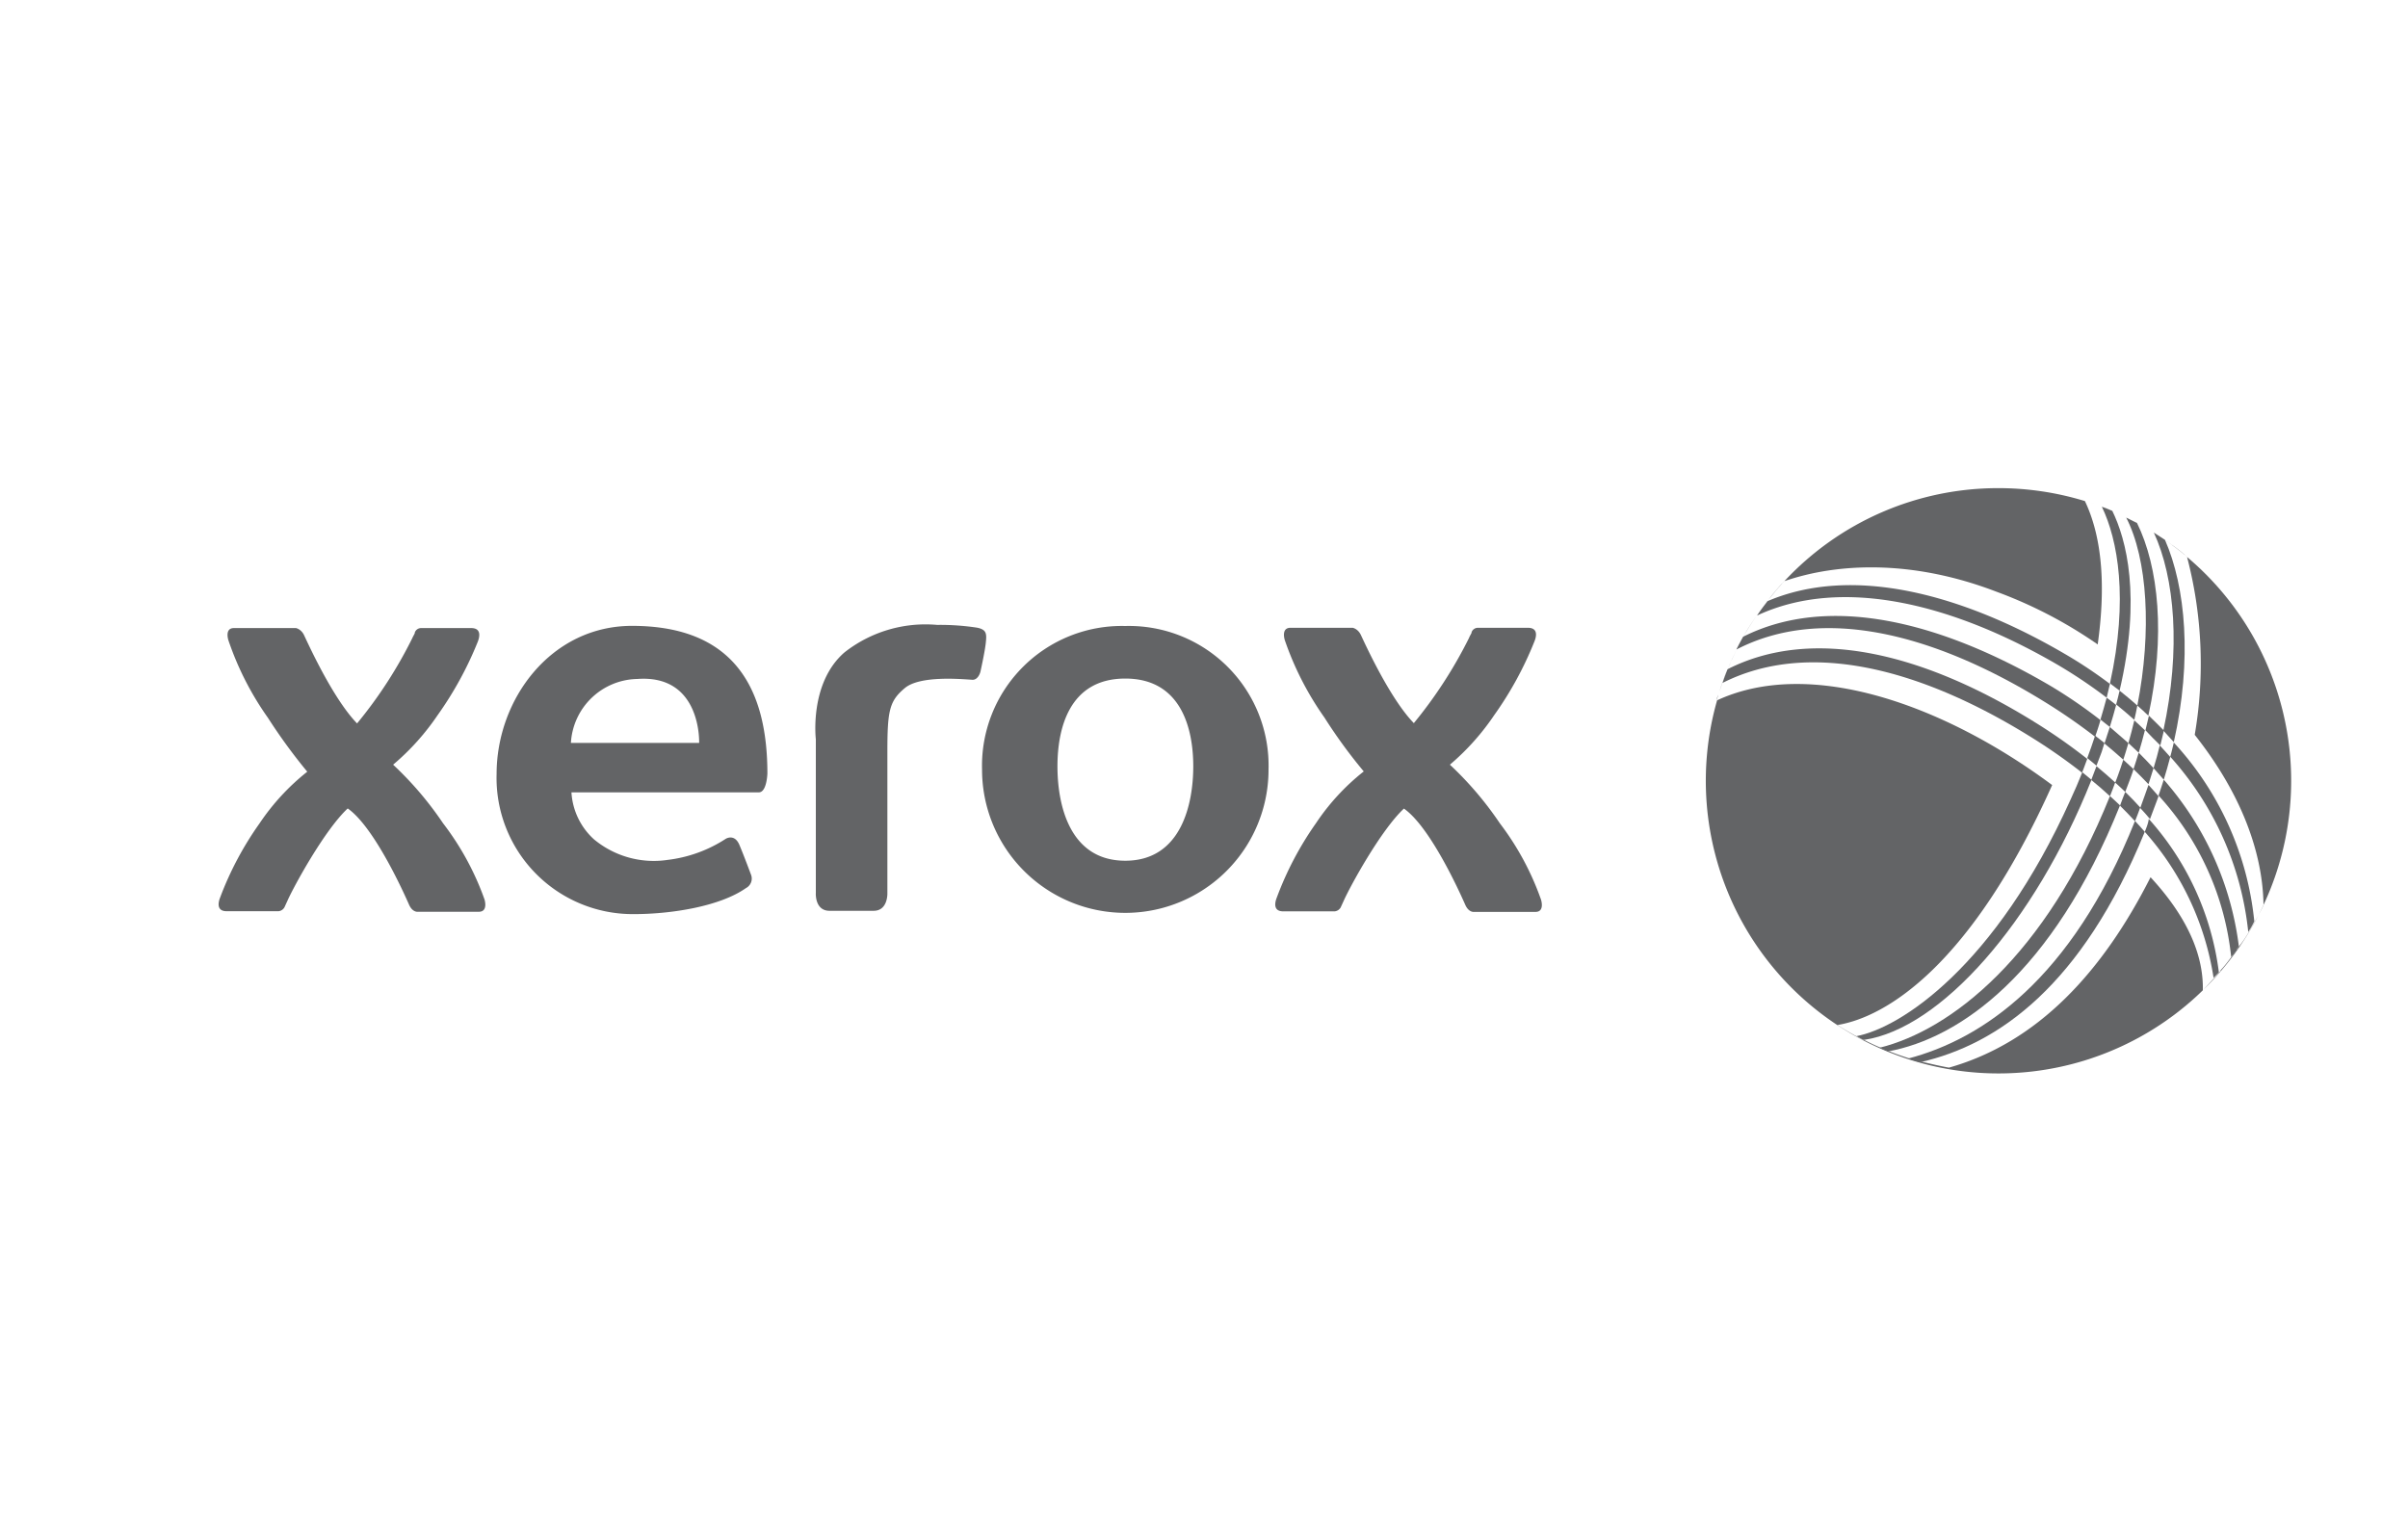 <svg xmlns="http://www.w3.org/2000/svg" id="0336b493-003e-430c-990a-bd68588e64b9" data-name="Layer 3" viewBox="0 0 175 110"><defs><style>.\33 da58290-015f-4a55-b9d9-e11f352ee19e{fill:#636466;}</style></defs><title>PROMOlogoArtboard 1 copy 2</title><path class="3da58290-015f-4a55-b9d9-e11f352ee19e" d="M124.9,50.47a1.09,1.09,0,0,1,0-.17A1.09,1.09,0,0,0,124.9,50.47Z"></path><path class="3da58290-015f-4a55-b9d9-e11f352ee19e" d="M145.07,43a32.5,32.5,0,0,1,7.38,3.84c.55-3.94.41-7.61-.93-10.42a21.42,21.42,0,0,0-6.29-.94,21.2,21.2,0,0,0-15.55,6.76C133.48,40.93,138.91,40.64,145.07,43Z"></path><path class="3da58290-015f-4a55-b9d9-e11f352ee19e" d="M158.94,40.47a30.64,30.64,0,0,1,.56,12.94c3,3.78,4.94,8.08,5,12.39-.19.41-.41.8-.63,1.19v0l-.24.42-.08.13a2.25,2.25,0,0,1-.12.21v0c-.21.35-.44.7-.68,1v0c-.06.08-.12.15-.17.23l-.13.18-.26.36v0c-.26.35-.52.7-.81,1h0l0,0,0,.05-.37.41v0c-.3.33-.6.66-.92,1,.05-2.29-.88-5.06-3.8-8.22-3.46,6.84-8.16,12-14.65,13.84-.66-.12-1.31-.27-2-.44h0l-.07,0L139,77l-.3-.09h0c-.49-.16-1-.33-1.45-.52h0l-.62-.26h0c-.39-.16-.76-.34-1.13-.53h0l-.08,0-.11-.06-.38-.21h0c-.47-.26-.94-.53-1.39-.83,3.55-.58,9.73-4.35,15.6-17.44-7.9-5.87-17.59-9.29-24.35-6.16a21.27,21.27,0,1,0,34.16-10.41Z"></path><path class="3da58290-015f-4a55-b9d9-e11f352ee19e" d="M156.94,39l.36.24Z"></path><path class="3da58290-015f-4a55-b9d9-e11f352ee19e" d="M158.94,40.47v0c-.51-.43-1.05-.84-1.6-1.22v0C157.89,39.63,158.43,40,158.94,40.47Z"></path><path class="3da58290-015f-4a55-b9d9-e11f352ee19e" d="M154.52,37.59v0c-.33-.16-.67-.32-1-.46v0C153.85,37.27,154.19,37.43,154.52,37.59Z"></path><path class="3da58290-015f-4a55-b9d9-e11f352ee19e" d="M156.53,38.71v0c-.4-.25-.8-.49-1.22-.71h0C155.73,38.22,156.13,38.46,156.53,38.71Z"></path><path class="3da58290-015f-4a55-b9d9-e11f352ee19e" d="M127.88,44.42l.36-.51Z"></path><path class="3da58290-015f-4a55-b9d9-e11f352ee19e" d="M152.74,36.81c-.4-.15-.81-.3-1.23-.43v0c.42.13.83.28,1.23.43Z"></path><path class="3da58290-015f-4a55-b9d9-e11f352ee19e" d="M126.21,47.21h0c-.23.46-.45.94-.65,1.43h0C125.75,48.15,126,47.68,126.21,47.21Z"></path><path class="3da58290-015f-4a55-b9d9-e11f352ee19e" d="M127.69,44.7h0c-.35.52-.69,1-1,1.59h0C127,45.74,127.34,45.21,127.69,44.7Z"></path><path class="3da58290-015f-4a55-b9d9-e11f352ee19e" d="M125.17,49.62c-.08.22-.15.45-.22.68.07-.23.15-.46.23-.69Z"></path><path class="3da58290-015f-4a55-b9d9-e11f352ee19e" d="M124.76,50.89h0c0-.14.07-.28.12-.41C124.85,50.61,124.8,50.74,124.76,50.89Z"></path><path class="3da58290-015f-4a55-b9d9-e11f352ee19e" d="M129.68,42.22h0c-.42.46-.82.94-1.2,1.43h0C128.84,43.16,129.25,42.68,129.68,42.22Z"></path><path class="3da58290-015f-4a55-b9d9-e11f352ee19e" d="M71,45.62a17.62,17.62,0,0,0-2.89-.2,9.53,9.53,0,0,0-6.74,2c-2.57,2.23-2.08,6.31-2.08,6.31V64.9s-.09,1.3,1,1.3h3.2c1.06,0,1-1.3,1-1.3V54.61c0-3,.16-3.67,1.27-4.6s4.13-.65,4.92-.6c.43,0,.57-.58.57-.58s.32-1.43.39-2.09S71.72,45.76,71,45.62Z"></path><path class="3da58290-015f-4a55-b9d9-e11f352ee19e" d="M81.78,45.5A10.16,10.16,0,0,0,71.37,55.94a10.41,10.41,0,1,0,20.82,0A10.15,10.15,0,0,0,81.78,45.5Zm0,17.06c-4.09,0-4.93-4.13-4.93-6.86s.84-6.38,4.93-6.38S86.72,53,86.72,55.7,85.87,62.56,81.78,62.56Z"></path><path class="3da58290-015f-4a55-b9d9-e11f352ee19e" d="M32.2,59.84a24.7,24.7,0,0,0-3.63-4.26A17.65,17.65,0,0,0,31.79,52a25.71,25.71,0,0,0,2.93-5.35c.16-.41.25-1-.48-1H30.6a.49.49,0,0,0-.45.31c0,.11-.08.18-.2.45a32.19,32.19,0,0,1-4,6.17c-1.8-1.85-3.65-6-3.86-6.43s-.58-.5-.58-.5H17c-.7,0-.4.89-.4.89a21.82,21.82,0,0,0,2.87,5.63,40.39,40.39,0,0,0,2.86,3.92,16.56,16.56,0,0,0-3.47,3.76A23.61,23.61,0,0,0,16,65.23c-.16.4-.25,1,.47,1h3.77a.56.56,0,0,0,.43-.28l.22-.48c.44-1,2.68-5.12,4.38-6.71,2,1.4,4.23,6.48,4.46,7s.58.51.58.51H34.8c.7,0,.41-.9.41-.9A20.16,20.16,0,0,0,32.2,59.84Z"></path><path class="3da58290-015f-4a55-b9d9-e11f352ee19e" d="M109,59.84a24.7,24.7,0,0,0-3.63-4.26,17.65,17.65,0,0,0,3.22-3.6,25.37,25.37,0,0,0,2.92-5.35c.17-.41.26-1-.47-1h-3.64a.49.49,0,0,0-.45.31c0,.11-.09.18-.2.45a32.69,32.69,0,0,1-4,6.17c-1.8-1.85-3.65-6-3.86-6.43s-.58-.5-.58-.5H93.78c-.7,0-.41.89-.41.89a22.17,22.17,0,0,0,2.88,5.63,37.27,37.27,0,0,0,2.86,3.92,16.33,16.33,0,0,0-3.47,3.76,23.61,23.61,0,0,0-2.85,5.41c-.16.4-.25,1,.47,1H97a.57.57,0,0,0,.43-.28l.22-.48c.44-1,2.68-5.12,4.38-6.71,2,1.4,4.23,6.48,4.46,7s.58.51.58.51h4.52c.7,0,.4-.9.4-.9A20.25,20.25,0,0,0,109,59.84Z"></path><path class="3da58290-015f-4a55-b9d9-e11f352ee19e" d="M45.93,45.49c-5.89,0-9.84,5.33-9.84,10.77a9.9,9.9,0,0,0,10,10.18c2.63,0,6.2-.54,8.12-1.89a.78.78,0,0,0,.36-1s-.47-1.27-.83-2.13-1-.45-1-.45a9.87,9.87,0,0,1-4.22,1.53A6.8,6.8,0,0,1,43.16,61a5,5,0,0,1-1.63-3.41H55.15c.58,0,.62-1.37.62-1.37C55.77,50.31,53.56,45.49,45.93,45.49ZM50.81,54H41.49a4.93,4.93,0,0,1,4.82-4.65C51,49,50.81,54,50.81,54Z"></path><path class="3da58290-015f-4a55-b9d9-e11f352ee19e" d="M157.33,39.22l0,0,0,0Z"></path><path class="3da58290-015f-4a55-b9d9-e11f352ee19e" d="M156.52,38.68h0l.42.27Z"></path><path class="3da58290-015f-4a55-b9d9-e11f352ee19e" d="M155.9,57.73l-.36,1c.25.27.49.53.71.8.19-.49.38-1,.56-1.49l.06-.17c-.24-.27-.48-.55-.73-.82Z"></path><path class="3da58290-015f-4a55-b9d9-e11f352ee19e" d="M157.22,53.1l.76.84c1.35-6,.86-11.27-.64-14.7l-.81-.53C158.05,42,158.5,47.2,157.22,53.1Z"></path><path class="3da58290-015f-4a55-b9d9-e11f352ee19e" d="M156.51,55.83l.74.84c.17-.55.33-1.1.47-1.65-.25-.28-.5-.57-.76-.84C156.83,54.72,156.68,55.28,156.51,55.83Z"></path><path class="3da58290-015f-4a55-b9d9-e11f352ee19e" d="M155.87,60.46c-.23-.27-.47-.53-.71-.79C150.53,71.24,144,75.54,138.67,76.94l.29.1.54.16.07,0C145.21,75.91,151.29,71.66,155.87,60.46Z"></path><path class="3da58290-015f-4a55-b9d9-e11f352ee19e" d="M155.3,38l-.79-.4h0c.27.13.53.27.79.41Z"></path><path class="3da58290-015f-4a55-b9d9-e11f352ee19e" d="M155.33,51.28c.28.24.54.49.8.74,1.26-5.8.75-10.81-.82-14l-.79-.4C156.07,40.62,156.39,45.89,155.33,51.28Z"></path><path class="3da58290-015f-4a55-b9d9-e11f352ee19e" d="M155.43,54.71c.17-.55.31-1.09.45-1.63-.25-.25-.51-.48-.77-.72-.13.55-.27,1.1-.43,1.65Z"></path><path class="3da58290-015f-4a55-b9d9-e11f352ee19e" d="M154.07,58.54c-.24-.23-.48-.46-.73-.68-4.69,11.66-11.55,17-16.73,18.29l.61.27C142.39,75.47,149.15,70.8,154.07,58.54Z"></path><path class="3da58290-015f-4a55-b9d9-e11f352ee19e" d="M155.05,55.9l-.74-.68q-.18.57-.39,1.14c-.06.18-.13.34-.2.52.25.22.49.45.73.68l.38-1C154.91,56.33,155,56.12,155.05,55.9Z"></path><path class="3da58290-015f-4a55-b9d9-e11f352ee19e" d="M153.5,37.11c-.25-.11-.5-.21-.76-.3h0c.26.1.51.19.76.3Z"></path><path class="3da58290-015f-4a55-b9d9-e11f352ee19e" d="M153.51,37.13c-.25-.11-.5-.2-.76-.3,1.16,2.4,1.95,6.69.59,12.84l.7.53C155.64,43.33,154.52,39.2,153.51,37.13Z"></path><path class="3da58290-015f-4a55-b9d9-e11f352ee19e" d="M152,56.68l-.67-.55c-.26.66-.55,1.33-.86,2C145,70.27,138.1,74.71,134.92,75.31l.37.21.11.06.08,0C141,74.76,147.83,67.14,152,56.68Z"></path><path class="3da58290-015f-4a55-b9d9-e11f352ee19e" d="M153.79,51.24c-.23-.19-.46-.36-.69-.53-.13.51-.28,1-.45,1.59l.68.54C153.5,52.29,153.65,51.76,153.79,51.24Z"></path><path class="3da58290-015f-4a55-b9d9-e11f352ee19e" d="M152.94,54l-.68-.53c-.17.54-.37,1.08-.57,1.63l.67.55c.13-.34.26-.69.38-1Z"></path><path class="3da58290-015f-4a55-b9d9-e11f352ee19e" d="M128.43,43.66c-.07.09-.12.17-.19.25l.2-.25Z"></path><path class="3da58290-015f-4a55-b9d9-e11f352ee19e" d="M127.66,44.71h0l.2-.28Z"></path><path class="3da58290-015f-4a55-b9d9-e11f352ee19e" d="M149.66,48.39a35.67,35.67,0,0,1,3.44,2.32c.09-.36.16-.7.24-1a33,33,0,0,0-3.26-2.17c-7.56-4.42-15.47-6.47-21.62-3.85-.27.34-.53.69-.77,1.05C133.89,41.85,142,43.9,149.66,48.39Z"></path><path class="3da58290-015f-4a55-b9d9-e11f352ee19e" d="M155.33,51.28q-.63-.56-1.29-1.08c-.08.34-.16.68-.25,1,.45.36.89.74,1.32,1.12C155.19,52,155.26,51.64,155.33,51.28Z"></path><path class="3da58290-015f-4a55-b9d9-e11f352ee19e" d="M157.72,55a22.47,22.47,0,0,1,5.67,12.74l.12-.19.08-.13c.09-.15.16-.3.24-.45a22.45,22.45,0,0,0-5.85-13C157.9,54.3,157.82,54.66,157.72,55Z"></path><path class="3da58290-015f-4a55-b9d9-e11f352ee19e" d="M157,54.18c.09-.36.18-.72.26-1.08-.36-.36-.72-.73-1.09-1.08-.08.35-.16.7-.25,1.06C156.25,53.44,156.61,53.8,157,54.18Z"></path><path class="3da58290-015f-4a55-b9d9-e11f352ee19e" d="M126.68,46.29c-.17.31-.34.62-.49.93h0c.16-.32.32-.62.49-.93Z"></path><path class="3da58290-015f-4a55-b9d9-e11f352ee19e" d="M156.87,57.82a20.5,20.5,0,0,1,5.28,11.74c.09-.11.18-.21.27-.33l.13-.18c0-.08.1-.17.16-.25a22.57,22.57,0,0,0-5.46-12.13C157.13,57.05,157,57.44,156.87,57.82Z"></path><path class="3da58290-015f-4a55-b9d9-e11f352ee19e" d="M153.33,52.84c-.12.39-.26.8-.39,1.2.47.39.93.78,1.37,1.18.13-.4.25-.8.37-1.21Q154,53.41,153.33,52.84Z"></path><path class="3da58290-015f-4a55-b9d9-e11f352ee19e" d="M155.05,55.9c.37.36.74.73,1.09,1.1.13-.39.25-.78.37-1.17-.35-.38-.71-.75-1.08-1.12C155.31,55.11,155.18,55.5,155.05,55.9Z"></path><path class="3da58290-015f-4a55-b9d9-e11f352ee19e" d="M148.57,51a42,42,0,0,1,3.69,2.55c.14-.4.28-.81.39-1.21A35.53,35.53,0,0,0,149,49.84c-8.07-4.73-16.14-6.67-22.32-3.56-.17.31-.34.62-.49.93C132.39,44,140.46,46,148.57,51Z"></path><path class="3da58290-015f-4a55-b9d9-e11f352ee19e" d="M125.54,48.65c-.13.32-.26.64-.37,1h0c.11-.33.24-.65.37-1Z"></path><path class="3da58290-015f-4a55-b9d9-e11f352ee19e" d="M154.45,57.56c-.13.33-.26.66-.38,1,.37.37.74.74,1.09,1.13.13-.33.26-.65.38-1C155.19,58.3,154.83,57.93,154.45,57.56Z"></path><path class="3da58290-015f-4a55-b9d9-e11f352ee19e" d="M147.81,52.45c-8.07-5-16.09-6.94-22.26-3.81-.13.32-.25.65-.37,1,6.17-3.12,14.19-1.14,22.24,3.82a41.6,41.6,0,0,1,3.89,2.7c.14-.34.25-.66.38-1A40.8,40.8,0,0,0,147.81,52.45Z"></path><path class="3da58290-015f-4a55-b9d9-e11f352ee19e" d="M152.36,55.69c-.12.33-.25.66-.38,1,.47.38.93.78,1.36,1.18.13-.33.26-.65.38-1C153.29,56.48,152.83,56.08,152.36,55.69Z"></path><path class="3da58290-015f-4a55-b9d9-e11f352ee19e" d="M155.87,60.46a20.7,20.7,0,0,1,5,10.61l.38-.39,0-.05,0,0a20.53,20.53,0,0,0-5.09-11.11C156.13,59.81,156,60.14,155.87,60.46Z"></path></svg>